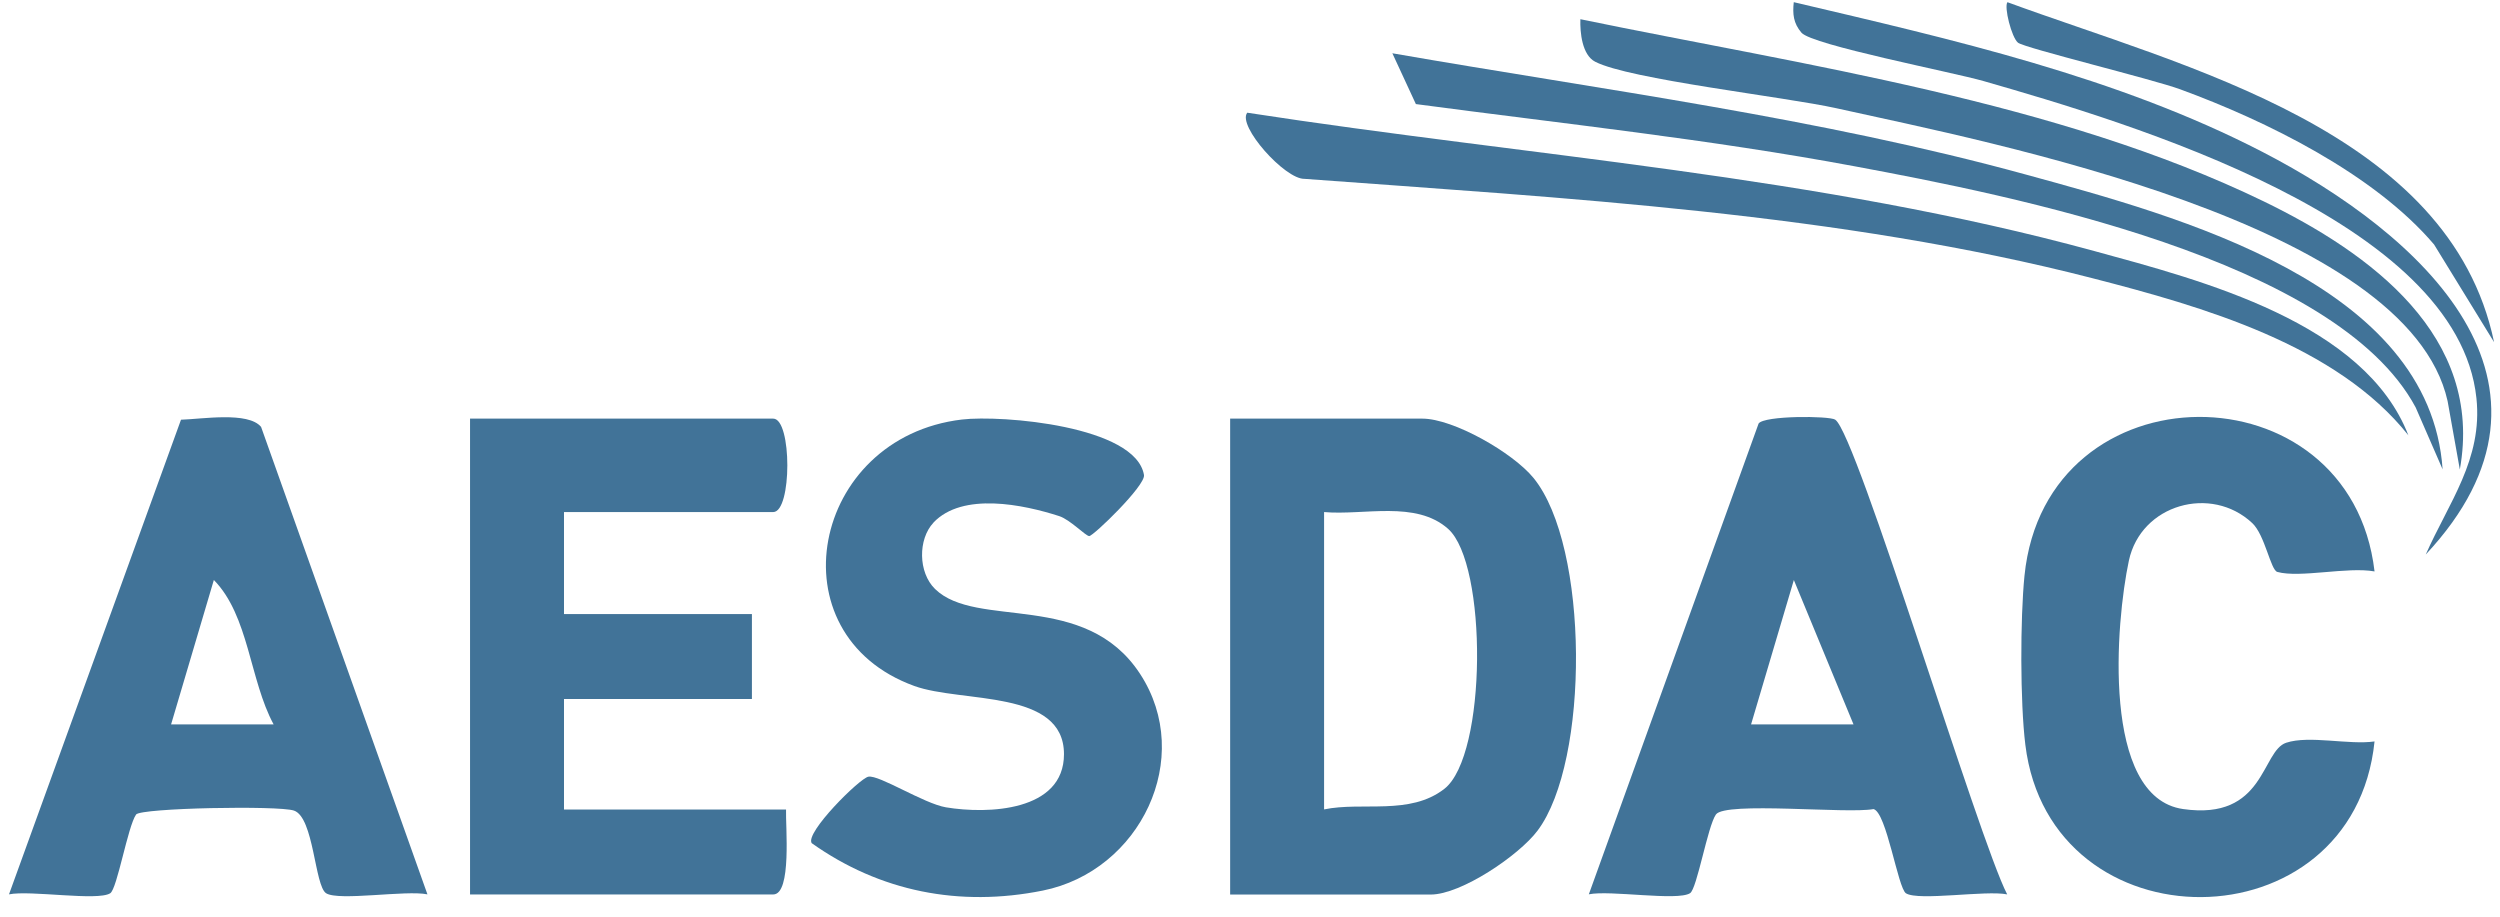 <svg width="120" height="44" viewBox="0 0 120 44" fill="none" xmlns="http://www.w3.org/2000/svg">
<g clip-path="url(#clip0_3886_17643)">
<path d="M27.072 24.579V29.475H36.092V33.553H27.072V38.856H37.73C37.702 39.62 38.014 42.934 37.114 42.934H22.562V20.094H37.114C38.018 20.094 38.018 24.579 37.114 24.579H27.072Z" fill="#417398"/>
<path d="M20.513 42.929C19.494 42.715 16.262 43.262 15.654 42.876C15.1 42.523 15.071 39.233 14.11 38.908C13.374 38.657 6.753 38.781 6.532 39.097C6.133 39.668 5.624 42.666 5.291 42.876C4.688 43.262 1.447 42.72 0.432 42.929L8.688 20.146C9.694 20.117 11.908 19.744 12.532 20.491L20.517 42.929H20.513ZM13.132 34.768C11.982 32.64 11.949 29.556 10.265 27.839L8.212 34.772H13.128L13.132 34.768Z" fill="#417398"/>
<path d="M44.807 25.087C44.06 25.879 44.068 27.477 44.881 28.27C46.882 30.225 52.086 28.311 54.722 32.344C57.359 36.378 54.735 41.807 50.052 42.748C46.052 43.553 42.232 42.793 38.963 40.472C38.622 39.984 41.255 37.363 41.682 37.281C42.195 37.183 44.339 38.571 45.407 38.752C47.42 39.088 51.071 38.949 51.071 36.201C51.071 33.067 46.163 33.753 43.887 32.927C37.069 30.451 38.93 20.996 46.175 20.137C48.085 19.912 54.513 20.441 54.911 22.799C54.998 23.3 52.48 25.732 52.283 25.732C52.114 25.732 51.371 24.947 50.845 24.774C49.132 24.22 46.204 23.604 44.803 25.087H44.807Z" fill="#417398"/>
<path d="M59.047 42.934V20.094H68.272C69.758 20.094 72.613 21.724 73.607 22.94C76.285 26.214 76.305 36.547 73.8 39.874C72.9 41.07 70.128 42.938 68.678 42.938H59.047V42.934ZM63.552 38.852C65.388 38.47 67.668 39.156 69.327 37.866C71.385 36.264 71.401 27.064 69.508 25.384C67.959 24.008 65.47 24.747 63.556 24.579V38.856L63.552 38.852Z" fill="#417398"/>
<path d="M88.093 20.148C89.116 20.805 94.977 40.302 96.345 42.931C95.33 42.721 92.09 43.26 91.486 42.878C91.1 42.631 90.554 38.988 89.929 38.836C88.668 39.074 82.811 38.462 82.364 39.095C81.965 39.666 81.456 42.664 81.123 42.873C80.519 43.26 77.279 42.717 76.264 42.927L84.413 20.329C84.68 19.942 87.798 19.955 88.093 20.144V20.148ZM88.968 34.77L86.105 27.841L84.052 34.77H88.968Z" fill="#417398"/>
<path d="M113.974 27.428C112.688 27.194 110.404 27.753 109.312 27.453C108.987 27.362 108.72 25.683 108.108 25.108C106.141 23.263 102.765 24.204 102.186 26.911C101.557 29.847 100.847 38.267 104.786 38.834C108.725 39.401 108.54 36.045 109.739 35.651C110.848 35.285 112.741 35.766 113.978 35.589C112.963 45.492 98.415 45.558 97.216 35.745C96.965 33.708 96.969 29.691 97.175 27.638C98.194 17.505 112.82 17.505 113.978 27.428H113.974Z" fill="#417398"/>
<path d="M115.612 20.907C112.154 16.545 105.705 14.713 100.452 13.358C88.307 10.224 75.11 9.513 62.616 8.585C61.675 8.61 59.375 6.034 59.868 5.41C73.406 7.501 87.28 8.429 100.534 12.052C105.734 13.473 113.521 15.489 115.608 20.911L115.612 20.907Z" fill="#417398"/>
<path d="M117.25 22.539L115.952 19.557C112.144 12.443 96.491 9.375 89.045 7.986C82.071 6.684 74.99 5.933 67.962 4.996L66.833 2.557C76.99 4.327 87.295 5.649 97.251 8.381C104.529 10.377 116.642 13.601 117.246 22.539H117.25Z" fill="#417398"/>
<path d="M118.072 22.538L117.485 19.253C115.579 10.701 95.614 6.853 88.159 5.198C85.633 4.639 78.215 3.813 76.568 2.963C75.94 2.639 75.837 1.563 75.858 0.922C86.598 3.14 98.743 4.857 108.667 9.67C113.784 12.155 119.23 16.131 118.072 22.534V22.538Z" fill="#417398"/>
<path d="M116.437 26.616C117.53 24.135 119.177 22.049 118.869 19.116C117.974 10.552 102.152 5.887 95.207 3.89C93.716 3.463 86.98 2.161 86.471 1.57C86.081 1.114 86.04 0.674 86.101 0.104C93.716 1.898 101.602 3.677 108.597 7.291C116.232 11.238 124.13 18.385 116.437 26.616Z" fill="#417398"/>
<path d="M119.711 16.416L116.836 11.737C113.957 8.349 108.786 5.802 104.65 4.287C103.331 3.802 97.171 2.303 96.862 2.048C96.554 1.794 96.185 0.327 96.357 0.105C104.863 3.235 117.584 6.246 119.715 16.42L119.711 16.416Z" fill="#417398"/>
</g>
<defs>
<clipPath id="clip0_3886_17643">
<rect width="119.284" height="42.958" fill="white" transform="translate(0.428 0.104)"/>
</clipPath>
</defs>
</svg>
